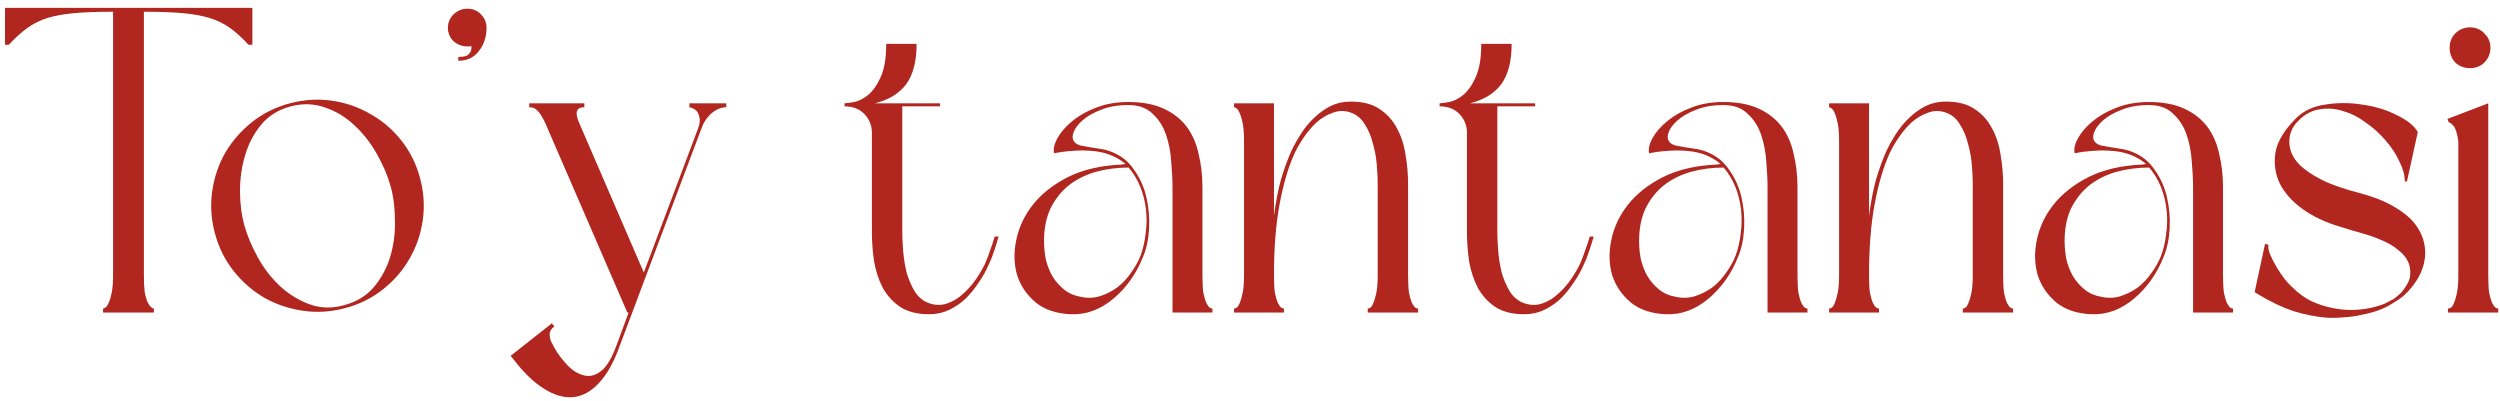 <?xml version="1.0" encoding="UTF-8"?> <svg xmlns="http://www.w3.org/2000/svg" width="312" height="50" viewBox="0 0 312 50" fill="none"><path d="M31.498 5.581H31.01C30.216 4.715 29.44 4.011 28.681 3.469C27.923 2.927 27.056 2.512 26.081 2.223C25.107 1.934 23.969 1.736 22.669 1.628C21.369 1.519 19.799 1.465 17.957 1.465V34.342C17.957 35.209 17.993 35.931 18.065 36.508C18.174 37.05 18.3 37.465 18.445 37.754C18.589 38.043 18.733 38.242 18.878 38.35C19.022 38.458 19.131 38.513 19.203 38.513V39H12.866V38.513C12.938 38.513 13.046 38.458 13.191 38.35C13.335 38.242 13.461 38.043 13.57 37.754C13.714 37.465 13.841 37.05 13.949 36.508C14.057 35.931 14.111 35.209 14.111 34.342V1.465C12.27 1.465 10.699 1.519 9.399 1.628C8.099 1.736 6.962 1.934 5.987 2.223C5.048 2.512 4.2 2.927 3.441 3.469C2.683 4.011 1.907 4.715 1.112 5.581H0.625V0.978H31.498V5.581ZM26.812 29.088C26.343 27.319 26.235 25.568 26.487 23.834C26.74 22.101 27.282 20.512 28.112 19.068C28.979 17.588 30.098 16.306 31.47 15.222C32.842 14.139 34.413 13.363 36.182 12.893C37.952 12.424 39.703 12.316 41.436 12.569C43.169 12.821 44.776 13.381 46.257 14.248C47.737 15.078 49.019 16.179 50.102 17.552C51.186 18.924 51.962 20.494 52.431 22.264C52.901 24.033 53.009 25.784 52.756 27.517C52.504 29.251 51.944 30.858 51.077 32.338C50.247 33.782 49.145 35.046 47.773 36.129C46.401 37.213 44.831 37.989 43.061 38.458C41.292 38.928 39.541 39.036 37.807 38.783C36.074 38.531 34.467 37.989 32.987 37.158C31.506 36.292 30.224 35.172 29.141 33.8C28.058 32.428 27.282 30.858 26.812 29.088ZM48.748 23.239C48.387 21.939 47.828 20.621 47.069 19.285C46.311 17.913 45.39 16.721 44.307 15.71C43.224 14.663 41.996 13.905 40.624 13.435C39.252 12.93 37.807 12.875 36.291 13.273C34.774 13.67 33.547 14.428 32.608 15.547C31.705 16.631 31.037 17.895 30.604 19.339C30.17 20.747 29.954 22.246 29.954 23.834C29.954 25.387 30.134 26.813 30.495 28.113C30.856 29.413 31.416 30.749 32.174 32.121C32.933 33.493 33.853 34.685 34.937 35.696C36.02 36.707 37.248 37.465 38.62 37.971C39.992 38.476 41.436 38.513 42.953 38.079C44.469 37.682 45.697 36.942 46.636 35.858C47.575 34.739 48.261 33.475 48.694 32.067C49.127 30.623 49.326 29.124 49.29 27.572C49.29 25.983 49.109 24.538 48.748 23.239ZM58.336 1.086C59.022 1.086 59.582 1.321 60.015 1.79C60.484 2.259 60.719 2.819 60.719 3.469C60.719 4.625 60.394 5.599 59.744 6.394C59.13 7.188 58.282 7.585 57.199 7.585V7.098C57.704 7.098 58.065 7.044 58.282 6.936C58.498 6.791 58.643 6.629 58.715 6.448C58.823 6.268 58.86 6.033 58.823 5.744C58.751 5.78 58.589 5.798 58.336 5.798C57.686 5.798 57.108 5.581 56.603 5.148C56.133 4.679 55.899 4.119 55.899 3.469C55.899 2.819 56.133 2.259 56.603 1.79C57.108 1.321 57.686 1.086 58.336 1.086ZM69.191 40.733C68.794 41.022 68.595 41.347 68.595 41.708C68.595 42.069 68.667 42.394 68.812 42.683C69.281 43.658 69.859 44.525 70.545 45.283C71.231 46.077 71.953 46.583 72.712 46.8C73.47 47.052 74.21 46.908 74.932 46.366C75.654 45.861 76.323 44.777 76.936 43.116L78.453 39H78.29L68.108 15.493C67.783 14.771 67.476 14.248 67.187 13.922C66.898 13.561 66.519 13.381 66.05 13.381V12.893H72.928V13.381C71.917 13.381 71.701 14.031 72.278 15.331L80.349 34.017L87.119 16.035C87.336 15.421 87.39 14.952 87.281 14.627C87.209 14.266 87.083 13.995 86.902 13.814C86.686 13.598 86.397 13.453 86.036 13.381V12.893H90.64V13.381C90.026 13.381 89.412 13.634 88.798 14.139C88.22 14.645 87.787 15.313 87.498 16.143L77.316 43.225C76.593 45.247 75.727 46.781 74.716 47.829C73.741 48.876 72.675 49.453 71.52 49.562C70.365 49.67 69.137 49.309 67.837 48.478C66.573 47.684 65.309 46.456 64.046 44.795L63.721 44.416L68.866 40.354L69.191 40.733ZM105.401 12.893C105.617 12.893 106.015 12.839 106.592 12.731C107.17 12.623 107.748 12.334 108.325 11.864C108.939 11.359 109.463 10.619 109.896 9.644C110.366 8.633 110.6 7.242 110.6 5.473H114.392C114.392 7.64 113.958 9.319 113.092 10.51C112.225 11.666 110.925 12.46 109.192 12.893H117.317V13.273H112.604V28.926C112.604 29.576 112.64 30.37 112.713 31.309C112.785 32.212 112.929 33.114 113.146 34.017C113.399 34.884 113.742 35.678 114.175 36.4C114.644 37.122 115.258 37.61 116.017 37.863C116.775 38.115 117.515 38.115 118.237 37.863C118.959 37.61 119.609 37.213 120.187 36.671C120.801 36.129 121.343 35.516 121.812 34.829C122.281 34.143 122.661 33.493 122.949 32.88C123.166 32.374 123.365 31.851 123.545 31.309C123.762 30.731 123.961 30.135 124.141 29.521H124.629C124.448 30.171 124.249 30.803 124.033 31.417C123.852 31.995 123.636 32.536 123.383 33.042C123.058 33.8 122.643 34.541 122.137 35.263C121.668 35.985 121.126 36.653 120.512 37.267C119.898 37.844 119.212 38.314 118.454 38.675C117.696 39.036 116.865 39.217 115.962 39.217C114.482 39.217 113.272 38.91 112.334 38.296C111.431 37.682 110.709 36.888 110.167 35.913C109.661 34.938 109.3 33.837 109.084 32.609C108.903 31.381 108.813 30.153 108.813 28.926V16.576C108.813 15.674 108.506 14.898 107.892 14.248C107.278 13.598 106.448 13.273 105.401 13.273V12.893ZM151.311 39H146.328V23.401C146.328 22.426 146.273 21.343 146.165 20.151C146.093 18.96 145.876 17.84 145.515 16.793C145.154 15.746 144.594 14.879 143.836 14.193C143.114 13.471 142.103 13.11 140.803 13.11C139.503 13.11 138.366 13.309 137.391 13.706C136.452 14.067 135.694 14.5 135.116 15.006C134.538 15.511 134.159 16.017 133.978 16.522C133.798 17.028 133.834 17.425 134.087 17.714C134.231 17.895 134.466 18.039 134.791 18.147C135.152 18.22 135.549 18.292 135.982 18.364C136.416 18.436 136.867 18.508 137.337 18.581C137.842 18.653 138.311 18.779 138.745 18.96C139.936 19.429 140.875 20.187 141.561 21.235C142.283 22.246 142.789 23.383 143.078 24.647C143.367 25.911 143.475 27.21 143.403 28.547C143.331 29.883 143.078 31.056 142.644 32.067C141.814 34.161 140.586 35.895 138.961 37.267C137.337 38.639 135.567 39.289 133.653 39.217C131.848 39.144 130.386 38.657 129.266 37.754C128.147 36.815 127.371 35.678 126.937 34.342C126.54 32.97 126.504 31.508 126.829 29.955C127.154 28.366 127.84 26.904 128.887 25.568C129.97 24.195 131.433 23.04 133.274 22.101C135.152 21.162 137.427 20.639 140.099 20.53C140.171 20.494 140.297 20.476 140.478 20.476C139.936 20.007 139.304 19.628 138.582 19.339C137.932 19.086 137.228 18.924 136.47 18.851C135.712 18.779 134.989 18.761 134.303 18.797C133.653 18.833 133.058 18.887 132.516 18.96C132.01 19.032 131.686 19.086 131.541 19.122C131.433 18.581 131.577 17.949 131.974 17.227C132.408 16.468 133.022 15.764 133.816 15.114C134.646 14.428 135.639 13.868 136.795 13.435C137.986 12.966 139.322 12.731 140.803 12.731C142.536 12.731 143.999 13.002 145.19 13.543C146.382 14.085 147.339 14.825 148.061 15.764C148.783 16.703 149.288 17.84 149.577 19.176C149.902 20.476 150.065 21.884 150.065 23.401V34.342C150.065 35.245 150.101 35.967 150.173 36.508C150.281 37.05 150.408 37.483 150.552 37.808C150.697 38.097 150.841 38.296 150.986 38.404C151.13 38.476 151.238 38.513 151.311 38.513V39ZM140.857 20.91C139.413 20.91 138.041 21.09 136.741 21.451C135.477 21.812 134.358 22.372 133.383 23.13C132.444 23.889 131.686 24.845 131.108 26.001C130.566 27.156 130.295 28.51 130.295 30.063C130.295 30.821 130.368 31.58 130.512 32.338C130.693 33.096 130.963 33.8 131.324 34.45C131.722 35.1 132.209 35.66 132.787 36.129C133.365 36.599 134.069 36.906 134.899 37.05C135.766 37.231 136.578 37.195 137.337 36.942C138.095 36.689 138.799 36.328 139.449 35.858C140.099 35.353 140.659 34.757 141.128 34.071C141.633 33.385 142.031 32.681 142.32 31.959C142.644 31.092 142.861 30.171 142.969 29.197C143.114 28.186 143.132 27.192 143.024 26.218C142.915 25.206 142.681 24.25 142.32 23.347C141.958 22.444 141.471 21.632 140.857 20.91ZM154.01 12.893H158.993V26.922C159.209 25.261 159.498 23.762 159.859 22.426C160.257 21.09 160.69 19.898 161.159 18.851C161.52 18.093 161.936 17.353 162.405 16.631C162.875 15.909 163.416 15.259 164.03 14.681C164.68 14.067 165.366 13.579 166.088 13.218C166.846 12.857 167.677 12.677 168.58 12.677C170.06 12.677 171.252 12.984 172.154 13.598C173.093 14.211 173.815 15.006 174.321 15.981C174.863 16.956 175.224 18.057 175.404 19.285C175.621 20.512 175.729 21.74 175.729 22.968V34.342C175.729 35.245 175.765 35.967 175.838 36.508C175.946 37.05 176.072 37.483 176.217 37.808C176.361 38.097 176.506 38.296 176.65 38.404C176.794 38.476 176.903 38.513 176.975 38.513V39H170.692V38.513C170.764 38.513 170.873 38.476 171.017 38.404C171.161 38.296 171.288 38.097 171.396 37.808C171.541 37.483 171.667 37.05 171.775 36.508C171.884 35.967 171.938 35.245 171.938 34.342V22.968C171.938 22.318 171.902 21.541 171.829 20.639C171.757 19.7 171.595 18.797 171.342 17.931C171.125 17.028 170.782 16.215 170.313 15.493C169.88 14.771 169.284 14.284 168.526 14.031C167.767 13.778 167.027 13.796 166.305 14.085C165.583 14.338 164.915 14.735 164.301 15.277C163.723 15.818 163.199 16.432 162.73 17.118C162.261 17.804 161.882 18.454 161.593 19.068C160.798 20.801 160.166 22.932 159.697 25.459C159.228 27.951 158.993 30.912 158.993 34.342C158.993 35.245 159.029 35.967 159.101 36.508C159.209 37.05 159.336 37.483 159.48 37.808C159.625 38.097 159.769 38.296 159.914 38.404C160.058 38.476 160.166 38.513 160.239 38.513V39H154.01V38.513C154.082 38.513 154.19 38.476 154.335 38.404C154.479 38.296 154.606 38.097 154.714 37.808C154.858 37.483 154.985 37.05 155.093 36.508C155.201 35.967 155.256 35.245 155.256 34.342V17.552C155.256 16.685 155.201 15.981 155.093 15.439C154.985 14.861 154.858 14.428 154.714 14.139C154.606 13.85 154.479 13.652 154.335 13.543C154.19 13.435 154.082 13.381 154.01 13.381V12.893ZM179.663 12.893C179.88 12.893 180.277 12.839 180.855 12.731C181.433 12.623 182.01 12.334 182.588 11.864C183.202 11.359 183.725 10.619 184.159 9.644C184.628 8.633 184.863 7.242 184.863 5.473H188.654C188.654 7.64 188.221 9.319 187.354 10.51C186.488 11.666 185.188 12.46 183.455 12.893H191.579V13.273H186.867V28.926C186.867 29.576 186.903 30.37 186.975 31.309C187.047 32.212 187.192 33.114 187.409 34.017C187.661 34.884 188.004 35.678 188.438 36.4C188.907 37.122 189.521 37.61 190.279 37.863C191.037 38.115 191.778 38.115 192.5 37.863C193.222 37.61 193.872 37.213 194.45 36.671C195.064 36.129 195.605 35.516 196.075 34.829C196.544 34.143 196.923 33.493 197.212 32.88C197.429 32.374 197.627 31.851 197.808 31.309C198.024 30.731 198.223 30.135 198.404 29.521H198.891C198.711 30.171 198.512 30.803 198.295 31.417C198.115 31.995 197.898 32.536 197.645 33.042C197.32 33.8 196.905 34.541 196.4 35.263C195.93 35.985 195.389 36.653 194.775 37.267C194.161 37.844 193.475 38.314 192.716 38.675C191.958 39.036 191.128 39.217 190.225 39.217C188.745 39.217 187.535 38.91 186.596 38.296C185.693 37.682 184.971 36.888 184.43 35.913C183.924 34.938 183.563 33.837 183.346 32.609C183.166 31.381 183.075 30.153 183.075 28.926V16.576C183.075 15.674 182.769 14.898 182.155 14.248C181.541 13.598 180.71 13.273 179.663 13.273V12.893ZM225.573 39H220.59V23.401C220.59 22.426 220.536 21.343 220.428 20.151C220.355 18.96 220.139 17.84 219.778 16.793C219.417 15.746 218.857 14.879 218.099 14.193C217.376 13.471 216.365 13.11 215.065 13.11C213.766 13.11 212.628 13.309 211.653 13.706C210.714 14.067 209.956 14.5 209.378 15.006C208.801 15.511 208.422 16.017 208.241 16.522C208.06 17.028 208.097 17.425 208.349 17.714C208.494 17.895 208.728 18.039 209.053 18.147C209.414 18.22 209.812 18.292 210.245 18.364C210.678 18.436 211.13 18.508 211.599 18.581C212.105 18.653 212.574 18.779 213.007 18.96C214.199 19.429 215.138 20.187 215.824 21.235C216.546 22.246 217.051 23.383 217.34 24.647C217.629 25.911 217.738 27.21 217.665 28.547C217.593 29.883 217.34 31.056 216.907 32.067C216.077 34.161 214.849 35.895 213.224 37.267C211.599 38.639 209.83 39.289 207.916 39.217C206.111 39.144 204.648 38.657 203.529 37.754C202.409 36.815 201.633 35.678 201.2 34.342C200.803 32.97 200.766 31.508 201.091 29.955C201.416 28.366 202.102 26.904 203.15 25.568C204.233 24.195 205.695 23.04 207.537 22.101C209.414 21.162 211.689 20.639 214.361 20.53C214.434 20.494 214.56 20.476 214.741 20.476C214.199 20.007 213.567 19.628 212.845 19.339C212.195 19.086 211.491 18.924 210.732 18.851C209.974 18.779 209.252 18.761 208.566 18.797C207.916 18.833 207.32 18.887 206.779 18.96C206.273 19.032 205.948 19.086 205.804 19.122C205.695 18.581 205.84 17.949 206.237 17.227C206.67 16.468 207.284 15.764 208.078 15.114C208.909 14.428 209.902 13.868 211.057 13.435C212.249 12.966 213.585 12.731 215.065 12.731C216.799 12.731 218.261 13.002 219.453 13.543C220.644 14.085 221.601 14.825 222.323 15.764C223.046 16.703 223.551 17.84 223.84 19.176C224.165 20.476 224.327 21.884 224.327 23.401V34.342C224.327 35.245 224.363 35.967 224.436 36.508C224.544 37.05 224.67 37.483 224.815 37.808C224.959 38.097 225.104 38.296 225.248 38.404C225.393 38.476 225.501 38.513 225.573 38.513V39ZM215.12 20.91C213.675 20.91 212.303 21.09 211.003 21.451C209.739 21.812 208.62 22.372 207.645 23.13C206.706 23.889 205.948 24.845 205.37 26.001C204.829 27.156 204.558 28.51 204.558 30.063C204.558 30.821 204.63 31.58 204.775 32.338C204.955 33.096 205.226 33.8 205.587 34.45C205.984 35.1 206.472 35.66 207.049 36.129C207.627 36.599 208.331 36.906 209.162 37.05C210.028 37.231 210.841 37.195 211.599 36.942C212.357 36.689 213.061 36.328 213.711 35.858C214.361 35.353 214.921 34.757 215.39 34.071C215.896 33.385 216.293 32.681 216.582 31.959C216.907 31.092 217.124 30.171 217.232 29.197C217.376 28.186 217.395 27.192 217.286 26.218C217.178 25.206 216.943 24.25 216.582 23.347C216.221 22.444 215.734 21.632 215.12 20.91ZM228.272 12.893H233.255V26.922C233.472 25.261 233.761 23.762 234.122 22.426C234.519 21.09 234.952 19.898 235.422 18.851C235.783 18.093 236.198 17.353 236.668 16.631C237.137 15.909 237.679 15.259 238.293 14.681C238.942 14.067 239.629 13.579 240.351 13.218C241.109 12.857 241.94 12.677 242.842 12.677C244.323 12.677 245.514 12.984 246.417 13.598C247.356 14.211 248.078 15.006 248.584 15.981C249.125 16.956 249.486 18.057 249.667 19.285C249.883 20.512 249.992 21.74 249.992 22.968V34.342C249.992 35.245 250.028 35.967 250.1 36.508C250.208 37.05 250.335 37.483 250.479 37.808C250.624 38.097 250.768 38.296 250.913 38.404C251.057 38.476 251.165 38.513 251.237 38.513V39H244.955V38.513C245.027 38.513 245.135 38.476 245.28 38.404C245.424 38.296 245.55 38.097 245.659 37.808C245.803 37.483 245.93 37.05 246.038 36.508C246.146 35.967 246.2 35.245 246.2 34.342V22.968C246.2 22.318 246.164 21.541 246.092 20.639C246.02 19.7 245.857 18.797 245.605 17.931C245.388 17.028 245.045 16.215 244.575 15.493C244.142 14.771 243.546 14.284 242.788 14.031C242.03 13.778 241.29 13.796 240.567 14.085C239.845 14.338 239.177 14.735 238.563 15.277C237.986 15.818 237.462 16.432 236.993 17.118C236.523 17.804 236.144 18.454 235.855 19.068C235.061 20.801 234.429 22.932 233.959 25.459C233.49 27.951 233.255 30.912 233.255 34.342C233.255 35.245 233.291 35.967 233.364 36.508C233.472 37.05 233.598 37.483 233.743 37.808C233.887 38.097 234.032 38.296 234.176 38.404C234.321 38.476 234.429 38.513 234.501 38.513V39H228.272V38.513C228.345 38.513 228.453 38.476 228.597 38.404C228.742 38.296 228.868 38.097 228.976 37.808C229.121 37.483 229.247 37.05 229.356 36.508C229.464 35.967 229.518 35.245 229.518 34.342V17.552C229.518 16.685 229.464 15.981 229.356 15.439C229.247 14.861 229.121 14.428 228.976 14.139C228.868 13.85 228.742 13.652 228.597 13.543C228.453 13.435 228.345 13.381 228.272 13.381V12.893ZM278.678 39H273.695V23.401C273.695 22.426 273.641 21.343 273.533 20.151C273.461 18.96 273.244 17.84 272.883 16.793C272.522 15.746 271.962 14.879 271.204 14.193C270.482 13.471 269.471 13.11 268.171 13.11C266.871 13.11 265.733 13.309 264.758 13.706C263.82 14.067 263.061 14.5 262.483 15.006C261.906 15.511 261.527 16.017 261.346 16.522C261.166 17.028 261.202 17.425 261.454 17.714C261.599 17.895 261.834 18.039 262.159 18.147C262.52 18.22 262.917 18.292 263.35 18.364C263.783 18.436 264.235 18.508 264.704 18.581C265.21 18.653 265.679 18.779 266.112 18.96C267.304 19.429 268.243 20.187 268.929 21.235C269.651 22.246 270.157 23.383 270.445 24.647C270.734 25.911 270.843 27.21 270.77 28.547C270.698 29.883 270.445 31.056 270.012 32.067C269.182 34.161 267.954 35.895 266.329 37.267C264.704 38.639 262.935 39.289 261.021 39.217C259.216 39.144 257.753 38.657 256.634 37.754C255.515 36.815 254.738 35.678 254.305 34.342C253.908 32.97 253.872 31.508 254.197 29.955C254.522 28.366 255.208 26.904 256.255 25.568C257.338 24.195 258.8 23.04 260.642 22.101C262.52 21.162 264.794 20.639 267.466 20.53C267.539 20.494 267.665 20.476 267.846 20.476C267.304 20.007 266.672 19.628 265.95 19.339C265.3 19.086 264.596 18.924 263.838 18.851C263.079 18.779 262.357 18.761 261.671 18.797C261.021 18.833 260.425 18.887 259.884 18.96C259.378 19.032 259.053 19.086 258.909 19.122C258.8 18.581 258.945 17.949 259.342 17.227C259.775 16.468 260.389 15.764 261.184 15.114C262.014 14.428 263.007 13.868 264.163 13.435C265.354 12.966 266.69 12.731 268.171 12.731C269.904 12.731 271.366 13.002 272.558 13.543C273.749 14.085 274.706 14.825 275.428 15.764C276.151 16.703 276.656 17.84 276.945 19.176C277.27 20.476 277.432 21.884 277.432 23.401V34.342C277.432 35.245 277.469 35.967 277.541 36.508C277.649 37.05 277.776 37.483 277.92 37.808C278.064 38.097 278.209 38.296 278.353 38.404C278.498 38.476 278.606 38.513 278.678 38.513V39ZM268.225 20.91C266.78 20.91 265.408 21.09 264.108 21.451C262.845 21.812 261.725 22.372 260.75 23.13C259.811 23.889 259.053 24.845 258.475 26.001C257.934 27.156 257.663 28.51 257.663 30.063C257.663 30.821 257.735 31.58 257.88 32.338C258.06 33.096 258.331 33.8 258.692 34.45C259.089 35.1 259.577 35.66 260.154 36.129C260.732 36.599 261.436 36.906 262.267 37.05C263.133 37.231 263.946 37.195 264.704 36.942C265.462 36.689 266.167 36.328 266.817 35.858C267.466 35.353 268.026 34.757 268.496 34.071C269.001 33.385 269.398 32.681 269.687 31.959C270.012 31.092 270.229 30.171 270.337 29.197C270.482 28.186 270.5 27.192 270.391 26.218C270.283 25.206 270.048 24.25 269.687 23.347C269.326 22.444 268.839 21.632 268.225 20.91ZM300.118 22.643C300.118 21.884 299.901 21.072 299.468 20.205C299.071 19.303 298.511 18.436 297.789 17.606C297.067 16.739 296.236 15.981 295.297 15.331C294.395 14.645 293.438 14.157 292.427 13.868C291.452 13.543 290.459 13.471 289.448 13.652C288.473 13.796 287.588 14.284 286.794 15.114C286.036 15.872 285.674 16.775 285.711 17.822C285.747 18.833 286.18 19.754 287.01 20.585C287.624 21.198 288.527 21.812 289.719 22.426C290.946 23.04 292.553 23.6 294.539 24.105C296.02 24.502 297.265 24.972 298.276 25.513C299.287 26.055 300.118 26.633 300.768 27.247C301.815 28.294 302.429 29.467 302.609 30.767C302.79 32.067 302.519 33.367 301.797 34.667C301.436 35.281 301.003 35.858 300.497 36.4C300.028 36.906 299.504 37.321 298.926 37.646C298.349 38.043 297.699 38.386 296.976 38.675C296.29 38.928 295.568 39.126 294.81 39.271C294.052 39.451 293.293 39.56 292.535 39.596C291.777 39.668 291.055 39.686 290.369 39.65C289.069 39.542 287.697 39.271 286.252 38.837C284.844 38.368 283.363 37.664 281.811 36.725L281.378 36.454L282.677 30.442L283.111 30.551C283.039 30.876 283.111 31.291 283.327 31.796C283.544 32.302 283.815 32.825 284.14 33.367C284.465 33.909 284.808 34.414 285.169 34.884C285.53 35.317 285.837 35.642 286.09 35.858C286.812 36.581 287.606 37.158 288.473 37.592C289.339 37.989 290.242 38.278 291.181 38.458C292.084 38.639 292.968 38.711 293.835 38.675C294.738 38.639 295.586 38.513 296.381 38.296C296.814 38.188 297.211 38.061 297.572 37.917C297.933 37.736 298.312 37.538 298.71 37.321C299.071 37.068 299.396 36.797 299.685 36.508C299.937 36.22 300.154 35.913 300.335 35.588C300.551 35.263 300.696 34.92 300.768 34.559C300.84 33.981 300.804 33.457 300.66 32.988C300.407 32.302 299.973 31.724 299.36 31.255C298.782 30.749 298.096 30.334 297.301 30.009C296.507 29.648 295.64 29.341 294.702 29.088C293.799 28.835 292.896 28.565 291.993 28.276C290.26 27.77 288.726 27.048 287.39 26.109C286.09 25.17 285.133 24.105 284.519 22.914C283.941 21.686 283.761 20.386 283.977 19.014C284.23 17.642 285.061 16.252 286.469 14.843C287.408 13.868 288.635 13.273 290.152 13.056C291.705 12.803 293.257 12.803 294.81 13.056C296.399 13.273 297.825 13.706 299.089 14.356C300.389 14.97 301.273 15.674 301.743 16.468L300.389 22.643H300.118ZM305.444 14.843L310.535 12.893V34.342C310.535 35.245 310.572 35.967 310.644 36.508C310.752 37.05 310.878 37.483 311.023 37.808C311.167 38.097 311.312 38.296 311.456 38.404C311.601 38.476 311.709 38.513 311.781 38.513V39H305.498V38.513C305.607 38.513 305.733 38.476 305.877 38.404C306.022 38.296 306.148 38.097 306.257 37.808C306.401 37.483 306.527 37.05 306.636 36.508C306.744 35.967 306.798 35.245 306.798 34.342V17.606C306.654 16.631 306.455 15.999 306.202 15.71C305.95 15.421 305.751 15.277 305.607 15.277L305.444 14.843ZM308.261 8.506C307.538 8.506 306.925 8.272 306.419 7.802C305.95 7.297 305.715 6.683 305.715 5.961C305.715 5.238 305.95 4.643 306.419 4.173C306.925 3.668 307.538 3.415 308.261 3.415C308.983 3.415 309.579 3.668 310.048 4.173C310.553 4.643 310.806 5.238 310.806 5.961C310.806 6.683 310.553 7.297 310.048 7.802C309.579 8.272 308.983 8.506 308.261 8.506Z" fill="#B1261F"></path></svg> 